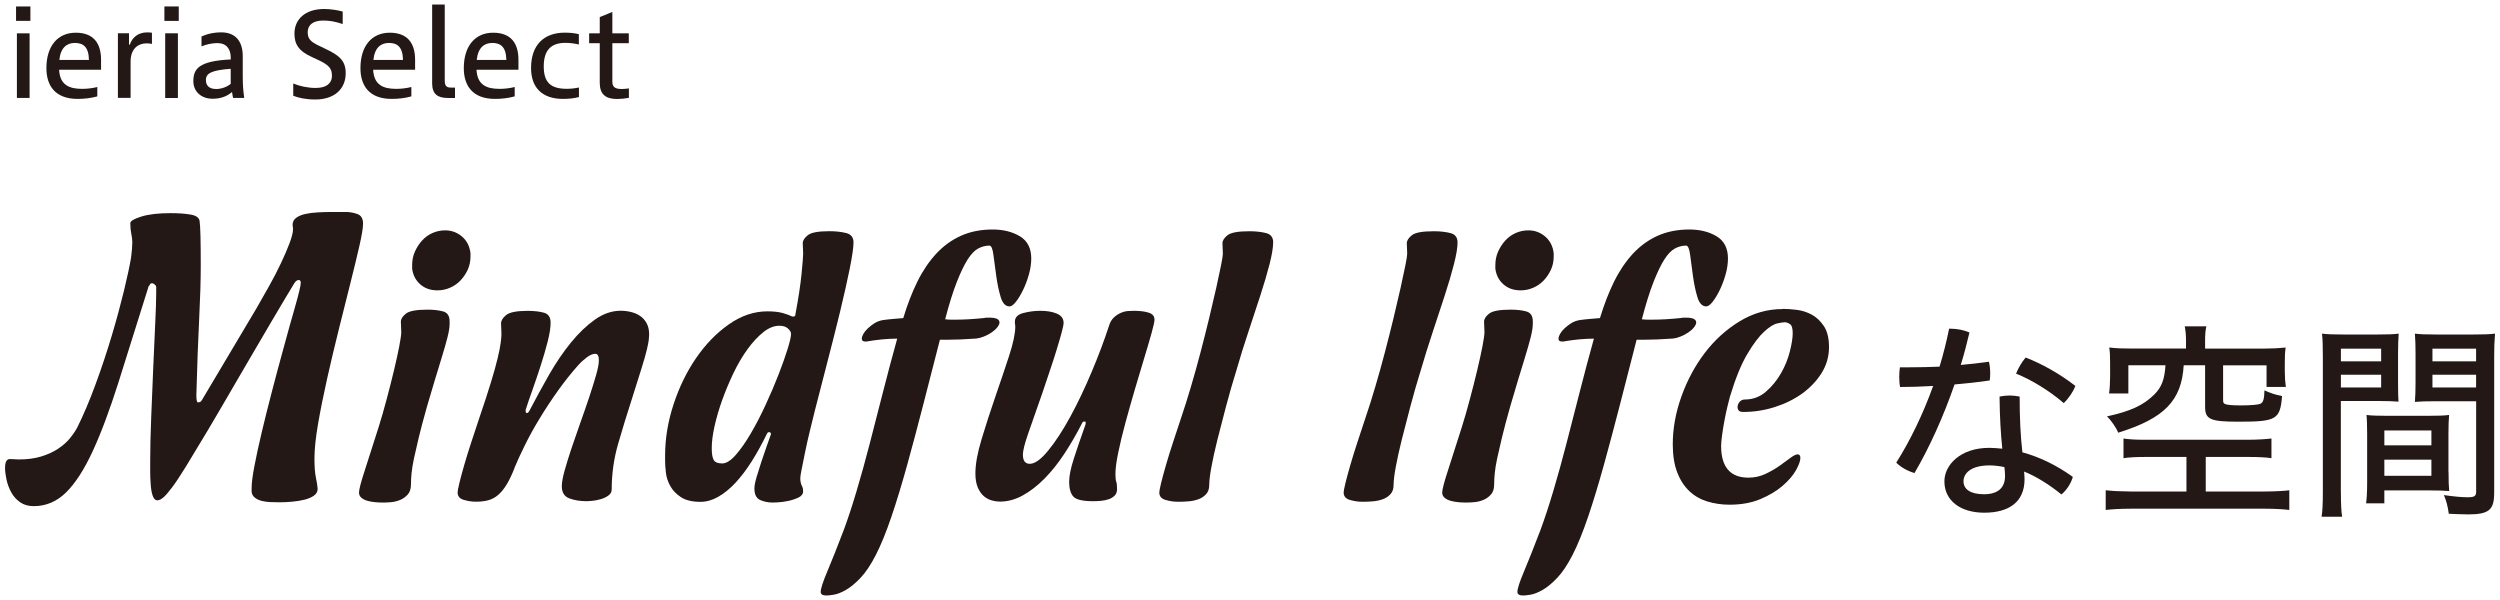 <?xml version="1.0" encoding="UTF-8"?><svg id="svg" xmlns="http://www.w3.org/2000/svg" viewBox="0 0 500 120"><defs><style>.cls-1{fill:#231815;stroke-width:0px;}</style></defs><path class="cls-1" d="M3.38,19.59h2.54V6.66h-2.54v12.94ZM3.21,4.18h2.87V1.29h-2.87v2.89Z"/><path class="cls-1" d="M19.47,19.27c-1.26.37-2.7.51-3.94.51-4.59,0-6.25-2.75-6.25-6.15,0-4.45,2.28-7.09,5.87-7.09s5.06,2.15,5.06,5.41v2h-8.39c.16,3.06,2.03,3.82,4.61,3.82,1,0,2.05-.12,3.03-.37v1.86ZM17.79,11.99c-.05-2.66-1.19-3.4-2.82-3.4-1.54,0-2.85.88-3.1,3.4h5.92Z"/><path class="cls-1" d="M23.58,19.59V6.65h2.22v2.28h.16c.49-1.45,1.68-2.45,3.45-2.45.35,0,.72.02.98.07v2.24c-.3-.07-.61-.12-1.05-.12-1.75,0-3.22,1.09-3.22,3.66v7.25h-2.54Z"/><path class="cls-1" d="M32.88,1.29h2.87v2.89h-2.87V1.29ZM33.04,6.66h2.54v12.94h-2.54V6.66Z"/><path class="cls-1" d="M46.62,19.59c-.09-.37-.16-.77-.21-1.19-.91.77-2.1,1.35-3.89,1.35-2.33,0-3.85-1.49-3.85-3.5,0-2.43,1-4.06,7.48-4.36v-.33c0-1.77-.86-2.94-2.68-2.94-1.09,0-2.19.26-3.17.65v-1.96c1.47-.67,2.75-.84,3.94-.84,3.01,0,4.31,1.96,4.31,4.76v3.92c0,1.89.09,3.05.3,4.43h-2.24ZM46.15,13.76c-3.82.28-4.97.89-4.97,2.24,0,1.07.61,1.8,2.05,1.8,1.07,0,2.17-.42,2.91-1.02v-3.01Z"/><path class="cls-1" d="M58.65,16.7c1.19.51,2.91.89,4.45.89,2.47,0,3.29-1.17,3.29-2.4,0-1.47-.54-2.15-2.75-3.2l-1.21-.56c-2.75-1.24-3.54-2.63-3.54-4.71,0-2.87,2.17-4.92,5.92-4.92,1.14,0,2.61.19,3.73.51v2.5c-1.45-.49-2.57-.7-3.92-.7-2.03,0-3.08.91-3.08,2.31,0,1.23.44,1.89,2.31,2.75l1.26.61c2.85,1.33,4.03,2.45,4.03,4.85,0,3.24-2.35,5.27-6.08,5.27-1.84,0-3.36-.32-4.41-.75v-2.45Z"/><path class="cls-1" d="M82.28,19.27c-1.26.37-2.7.51-3.94.51-4.59,0-6.25-2.75-6.25-6.15,0-4.45,2.28-7.09,5.87-7.09s5.06,2.15,5.06,5.41v2h-8.39c.16,3.06,2.03,3.82,4.61,3.82,1,0,2.05-.12,3.03-.37v1.86ZM80.6,11.99c-.05-2.66-1.19-3.4-2.82-3.4-1.54,0-2.85.88-3.1,3.4h5.92Z"/><path class="cls-1" d="M89.53,19.59c-1.96,0-3.1-.74-3.1-2.91V.9h2.52v15.22c0,1.14.42,1.4,1.3,1.4h.75v2.08h-1.47Z"/><path class="cls-1" d="M102.95,19.27c-1.26.37-2.7.51-3.94.51-4.59,0-6.25-2.75-6.25-6.15,0-4.45,2.28-7.09,5.87-7.09s5.06,2.15,5.06,5.41v2h-8.39c.16,3.06,2.03,3.82,4.61,3.82,1,0,2.05-.12,3.03-.37v1.86ZM101.27,11.99c-.05-2.66-1.19-3.4-2.82-3.4-1.54,0-2.85.88-3.1,3.4h5.92Z"/><path class="cls-1" d="M115.79,19.41c-1.05.28-2.1.37-3.19.37-4.08,0-6.39-2.17-6.39-6.18,0-4.6,2.57-7.07,6.74-7.07.95,0,1.84.07,2.82.3v2.07c-.79-.19-1.7-.33-2.71-.33-2.84,0-4.31,1.47-4.31,4.69s1.37,4.5,4.61,4.5c.72,0,1.52-.07,2.43-.26v1.89Z"/><path class="cls-1" d="M125.78,19.57c-.72.14-1.7.23-2.36.23-2.28,0-3.47-.93-3.47-3.24v-7.92h-2.12v-1.98h2.12v-3.24l2.52-1.03v4.27h3.29v1.98h-3.29v7.67c0,1.02.44,1.49,1.89,1.49.51,0,1-.07,1.42-.12v1.89Z"/><path class="cls-1" d="M29.75,57.18c-2.31,7.41-4.34,13.86-6.08,19.37-1.75,5.5-3.46,10.08-5.15,13.73-1.69,3.65-3.46,6.39-5.31,8.21-1.85,1.82-4.01,2.74-6.48,2.74-1.07,0-1.99-.27-2.74-.8-.75-.54-1.34-1.21-1.77-2.01-.43-.81-.74-1.65-.93-2.54-.19-.89-.28-1.65-.28-2.3,0-1.18.32-1.77.97-1.77.32,0,.63.01.92.04.3.03.58.04.85.04,1.72,0,3.22-.2,4.51-.6,1.29-.4,2.4-.91,3.34-1.53.94-.62,1.72-1.3,2.34-2.05.62-.75,1.11-1.48,1.49-2.17,1.23-2.47,2.46-5.34,3.66-8.62,1.21-3.28,2.29-6.54,3.26-9.78.97-3.25,1.78-6.27,2.46-9.06.67-2.79,1.14-4.99,1.41-6.6.16-1.29.24-2.31.24-3.06,0-.48-.07-1.04-.2-1.65-.13-.61-.2-1.33-.2-2.13,0-.43.74-.87,2.21-1.33,1.48-.46,3.42-.68,5.84-.68,1.56,0,2.89.09,3.99.28,1.1.19,1.7.6,1.81,1.25.16.91.24,3.89.24,8.94,0,3.01-.11,6.6-.32,10.79-.21,4.19-.4,9.23-.56,15.14,0,.96.11,1.45.32,1.45.11,0,.24-.03.4-.08.16-.05.29-.19.4-.4l10.87-18.28c.81-1.4,1.65-2.88,2.54-4.47.89-1.58,1.68-3.11,2.38-4.59.7-1.48,1.28-2.82,1.73-4.03.46-1.21.69-2.13.69-2.78v-.32c-.05-.11-.08-.29-.08-.56,0-.59.24-1.06.72-1.41.48-.35,1.09-.6,1.81-.76.72-.16,1.54-.27,2.46-.32.91-.05,1.8-.08,2.66-.08h3.06c.75,0,1.5.14,2.25.41.75.27,1.13.91,1.13,1.93,0,.8-.24,2.27-.72,4.39-.48,2.12-1.09,4.62-1.81,7.49-.72,2.87-1.5,5.97-2.33,9.3-.83,3.33-1.61,6.6-2.33,9.83-.72,3.22-1.33,6.23-1.81,9.02-.48,2.79-.72,5.1-.72,6.92,0,1.61.09,2.87.28,3.78.19.91.31,1.67.36,2.26,0,.59-.25,1.06-.76,1.41-.51.35-1.14.62-1.89.8-.75.19-1.57.32-2.46.4-.88.08-1.73.12-2.54.12-.59,0-1.2-.02-1.81-.04-.62-.03-1.2-.11-1.73-.24-.54-.14-.99-.35-1.37-.65-.38-.29-.59-.68-.65-1.17v-.64c0-1.07.19-2.59.57-4.55.37-1.96.86-4.19,1.45-6.69.59-2.49,1.26-5.19,2.02-8.09.75-2.9,1.53-5.8,2.33-8.7.38-1.39.77-2.82,1.17-4.27.4-1.45.78-2.78,1.13-3.98.35-1.21.63-2.26.84-3.14.22-.88.32-1.46.32-1.73,0-.38-.14-.57-.4-.57-.32,0-.62.22-.89.65-.37.65-.96,1.62-1.77,2.94-.8,1.32-1.7,2.83-2.7,4.55-.99,1.72-2.08,3.57-3.26,5.56-1.18,1.99-2.33,3.96-3.46,5.92-1.13,1.96-2.22,3.83-3.26,5.6-1.05,1.77-1.95,3.3-2.7,4.59-1.83,3.06-3.32,5.53-4.47,7.41-1.16,1.88-2.11,3.32-2.86,4.31-.75.99-1.34,1.67-1.77,2.01-.43.35-.81.52-1.13.52-.43,0-.75-.32-.96-.97-.22-.64-.35-1.5-.4-2.58-.05-.59-.08-1.25-.08-1.97v-2.46c0-2.47.07-5.34.2-8.62.13-3.28.27-6.52.4-9.74.13-3.22.27-6.2.4-8.94.13-2.74.2-4.78.2-6.12v-1.29c-.05-.22-.17-.39-.36-.52-.19-.13-.33-.2-.44-.2-.22,0-.35.05-.4.16-.05.11-.14.24-.24.4"/><path class="cls-1" d="M76.47,100.51c-.48,0-.99-.03-1.53-.08-.54-.05-1.03-.15-1.49-.28s-.85-.33-1.17-.6c-.32-.27-.48-.62-.48-1.05,0-.59.39-2.08,1.17-4.47.78-2.39,1.7-5.28,2.77-8.66.54-1.72,1.08-3.58,1.61-5.6.54-2.01,1.02-3.92,1.45-5.72.43-1.8.78-3.39,1.05-4.79.27-1.4.4-2.34.4-2.82,0-.43-.01-.79-.04-1.09-.03-.3-.04-.63-.04-1.01,0-.54.33-1.07,1.01-1.61s2.11-.8,4.31-.8c1.23,0,2.28.12,3.14.36.86.24,1.29.9,1.29,1.97v.57c0,.64-.15,1.54-.44,2.7-.3,1.15-.67,2.47-1.13,3.95-.46,1.48-.94,3.06-1.45,4.75-.51,1.69-1.01,3.37-1.49,5.03-.7,2.47-1.25,4.54-1.65,6.2-.4,1.67-.72,3.07-.97,4.23-.24,1.15-.4,2.13-.48,2.94-.08.8-.12,1.56-.12,2.26,0,.86-.21,1.53-.64,2.01-.43.48-.94.85-1.53,1.09-.59.24-1.18.39-1.77.44-.59.05-1.07.08-1.45.08h-.32ZM89.03,46.07c1.29,0,2.42.42,3.38,1.25.97.83,1.53,1.95,1.69,3.34v.64c0,.96-.19,1.85-.56,2.66-.38.81-.86,1.52-1.45,2.14-.59.62-1.29,1.1-2.09,1.45-.8.35-1.64.52-2.5.52-1.4,0-2.55-.4-3.46-1.21s-1.45-1.85-1.61-3.14v-.72c0-.97.19-1.87.56-2.7.38-.83.86-1.57,1.45-2.22.59-.64,1.29-1.14,2.09-1.49.81-.35,1.64-.52,2.5-.52"/><path class="cls-1" d="M102.88,93.66c-.48,1.23-.98,2.28-1.49,3.14-.51.86-1.06,1.56-1.65,2.09-.59.54-1.25.91-1.97,1.13-.72.21-1.6.32-2.62.32-.75,0-1.54-.12-2.38-.36-.83-.24-1.25-.74-1.25-1.49,0-.27.12-.9.36-1.89.24-.99.56-2.19.96-3.58.4-1.4.87-2.91,1.41-4.55.54-1.64,1.07-3.26,1.61-4.87.97-2.85,1.75-5.23,2.34-7.17.59-1.93,1.03-3.53,1.33-4.79.3-1.26.5-2.27.6-3.02.11-.75.16-1.37.16-1.85,0-.43-.01-.79-.04-1.09-.03-.29-.04-.63-.04-1.01,0-.54.33-1.09,1.01-1.65.67-.56,2.11-.85,4.31-.85,1.23,0,2.31.12,3.22.36.91.24,1.37.9,1.37,1.97s-.2,2.31-.6,3.87c-.4,1.56-.87,3.17-1.41,4.83-.54,1.67-1.09,3.29-1.65,4.87-.57,1.58-1.01,2.88-1.33,3.9v.24c0,.27.08.4.24.4s.32-.13.48-.4c1.29-2.47,2.62-4.9,3.98-7.29,1.37-2.39,2.82-4.52,4.35-6.4,1.53-1.88,3.13-3.41,4.79-4.59,1.66-1.18,3.38-1.78,5.15-1.78.7,0,1.38.08,2.05.24.67.16,1.28.41,1.81.77.54.35.98.83,1.33,1.45.35.62.52,1.38.52,2.3,0,.27-.03.63-.08,1.09-.05.46-.19,1.13-.4,2.01-.21.88-.55,2.07-1.01,3.54-.46,1.47-1.06,3.39-1.81,5.76-1.13,3.49-2.11,6.68-2.94,9.58-.83,2.9-1.25,5.91-1.25,9.02,0,.49-.23.89-.68,1.21-.46.32-.97.56-1.53.72-.56.16-1.12.27-1.65.32-.54.05-.89.08-1.05.08-1.4,0-2.59-.19-3.58-.57-.99-.38-1.49-1.18-1.49-2.42,0-.75.19-1.8.56-3.14.38-1.34.83-2.82,1.37-4.43.54-1.61,1.13-3.31,1.77-5.11.65-1.8,1.23-3.5,1.77-5.11.54-1.61.99-3.07,1.37-4.39.38-1.32.57-2.32.57-3.02,0-.86-.24-1.29-.72-1.29s-1.03.23-1.65.68c-.62.46-1.2.98-1.73,1.57-1.4,1.56-2.75,3.26-4.07,5.11-1.32,1.85-2.54,3.7-3.66,5.55-1.13,1.85-2.12,3.65-2.98,5.4-.86,1.75-1.56,3.26-2.09,4.55"/><path class="cls-1" d="M154.51,100.51c-.91,0-1.74-.18-2.5-.52-.75-.35-1.13-1.11-1.13-2.3,0-.54.15-1.3.44-2.29.3-.99.62-2.03.97-3.1.35-1.07.7-2.09,1.05-3.06s.6-1.69.77-2.17c0-.05.01-.09.04-.12.03-.03.04-.06.04-.12,0-.27-.13-.4-.4-.4-.16,0-.3.11-.4.32-.97,1.98-1.97,3.81-3.02,5.48-1.05,1.66-2.14,3.1-3.26,4.31-1.13,1.21-2.28,2.15-3.46,2.82-1.18.67-2.36,1.01-3.54,1.01-1.67,0-2.97-.31-3.91-.93-.94-.61-1.65-1.35-2.13-2.21-.49-.86-.78-1.76-.89-2.7-.11-.94-.16-1.73-.16-2.38v-1.05c0-3.38.56-6.79,1.69-10.23,1.13-3.44,2.63-6.52,4.51-9.26,1.88-2.74,4.05-4.98,6.52-6.72s5.05-2.62,7.73-2.62c1.23,0,2.24.11,3.02.32.78.22,1.44.46,1.97.72h.24c.27,0,.4-.19.4-.56.59-3.11.99-5.77,1.21-7.97.21-2.2.32-3.54.32-4.03,0-.43-.01-.79-.04-1.09-.03-.3-.04-.63-.04-1.01,0-.54.33-1.07,1.01-1.61.67-.54,2.11-.8,4.31-.8,1.23,0,2.35.12,3.34.36.99.24,1.49.87,1.49,1.89s-.26,2.79-.77,5.32c-.51,2.52-1.16,5.38-1.93,8.58-.78,3.19-1.62,6.55-2.54,10.07-.91,3.51-1.75,6.75-2.5,9.7-.32,1.29-.66,2.66-1.01,4.11-.35,1.45-.66,2.83-.93,4.15-.27,1.32-.5,2.44-.68,3.38-.19.94-.28,1.52-.28,1.73,0,.32.01.58.04.76.03.19.07.36.12.52.11.27.2.48.28.65.08.16.12.43.12.8,0,.54-.31.95-.93,1.25-.62.29-1.3.52-2.05.68-.76.16-1.45.25-2.09.28-.64.03-.99.04-1.05.04M144.44,92.69c.8,0,1.7-.56,2.7-1.69.99-1.13,2-2.57,3.02-4.31,1.02-1.74,2.01-3.66,2.98-5.76.97-2.09,1.83-4.11,2.58-6.04.75-1.93,1.35-3.64,1.81-5.11.46-1.48.68-2.48.68-3.02,0-.32-.2-.67-.6-1.04-.4-.38-.98-.57-1.73-.57-1.07,0-2.15.43-3.22,1.29-1.08.86-2.13,1.99-3.14,3.38-1.02,1.4-1.96,2.99-2.82,4.79-.86,1.8-1.61,3.6-2.26,5.4-.64,1.8-1.15,3.54-1.53,5.23-.38,1.69-.56,3.15-.56,4.39,0,1.13.13,1.92.4,2.38.27.46.83.68,1.69.68"/><path class="cls-1" d="M175.18,110.97c-1.02,1.99-2.05,3.53-3.1,4.63-1.05,1.1-2.03,1.9-2.94,2.41-.91.51-1.7.82-2.38.93-.67.11-1.17.16-1.49.16-.75,0-1.13-.24-1.13-.72,0-.64.44-2.01,1.33-4.11.88-2.09,1.97-4.83,3.26-8.21.86-2.31,1.73-4.96,2.61-7.93.89-2.98,1.76-6.13,2.62-9.46.86-3.33,1.74-6.78,2.66-10.35.91-3.57,1.85-7.1,2.82-10.59-1.88,0-3.92.19-6.12.57h-.32c-.43,0-.64-.19-.64-.57,0-.27.11-.59.32-.97.21-.37.52-.75.93-1.13.4-.37.85-.71,1.33-1.01.48-.29,1.02-.49,1.61-.6.75-.1,1.48-.19,2.17-.24s1.34-.11,1.93-.16c.81-2.68,1.75-5.11,2.82-7.29,1.07-2.17,2.34-4.04,3.78-5.6,1.45-1.56,3.1-2.75,4.95-3.58,1.85-.83,3.96-1.25,6.32-1.25,2.15,0,3.97.46,5.48,1.37,1.5.91,2.25,2.39,2.25,4.43,0,1.02-.16,2.09-.48,3.22-.32,1.13-.71,2.16-1.17,3.1-.46.94-.93,1.72-1.41,2.33-.48.62-.91.93-1.29.93-.8,0-1.4-.63-1.77-1.89-.38-1.26-.67-2.66-.88-4.19-.22-1.53-.4-2.93-.56-4.19-.16-1.26-.43-1.89-.81-1.89-.75,0-1.49.19-2.21.56-.72.38-1.44,1.12-2.14,2.21-.7,1.1-1.42,2.61-2.17,4.51-.75,1.91-1.53,4.39-2.33,7.45.38.05.74.08,1.09.08h1.17c.75,0,1.58-.03,2.5-.08.91-.05,1.91-.14,2.98-.24.21-.05.41-.08.6-.08h.52c1.34,0,2.01.32,2.01.97,0,.27-.15.59-.44.96-.3.38-.68.72-1.17,1.05-.48.32-.99.59-1.53.8-.54.22-1.05.35-1.53.4-2.25.16-4.24.24-5.96.24h-1.29c-1.13,4.41-2.24,8.74-3.34,13.01-1.1,4.27-2.17,8.29-3.22,12.08-1.05,3.78-2.09,7.22-3.14,10.31-1.05,3.09-2.08,5.62-3.1,7.61"/><path class="cls-1" d="M227.03,62.17c1.02,0,1.92.12,2.7.36.78.24,1.17.71,1.17,1.41,0,.38-.19,1.25-.57,2.61-.38,1.37-.86,3.02-1.45,4.95-.59,1.93-1.22,4.04-1.89,6.32-.67,2.28-1.3,4.51-1.89,6.68-.59,2.17-1.08,4.17-1.45,6-.38,1.82-.56,3.25-.56,4.27,0,.75.05,1.28.16,1.57.11.3.16.79.16,1.49,0,.54-.16.97-.48,1.29-.32.32-.71.56-1.17.72-.46.16-.97.27-1.53.32-.57.05-1.09.08-1.57.08-2.15,0-3.49-.32-4.03-.97-.54-.64-.8-1.61-.8-2.9,0-1.18.31-2.72.93-4.63.62-1.91,1.38-4.15,2.3-6.72.05-.11.08-.27.08-.48,0-.16-.05-.24-.16-.24s-.22.02-.32.04c-.11.03-.22.17-.32.44-1.07,2.09-2.23,4.08-3.46,5.96-1.24,1.88-2.55,3.53-3.95,4.95-1.4,1.42-2.85,2.55-4.35,3.38-1.5.83-3.03,1.25-4.59,1.25-.54,0-1.09-.08-1.65-.24-.57-.16-1.09-.44-1.57-.85-.48-.4-.88-.98-1.21-1.73-.32-.75-.48-1.69-.48-2.82,0-1.83.41-4.12,1.25-6.88.83-2.76,1.75-5.58,2.74-8.46s1.91-5.58,2.74-8.13c.83-2.55,1.25-4.52,1.25-5.92,0-.16-.02-.29-.04-.4-.03-.11-.04-.21-.04-.32v-.24c0-.86.57-1.44,1.69-1.73,1.13-.29,2.25-.44,3.38-.44,1.34,0,2.46.19,3.34.57.88.38,1.33.99,1.33,1.85,0,.32-.13.98-.4,1.97-.27,1-.61,2.15-1.01,3.46-.4,1.32-.86,2.73-1.37,4.23-.51,1.51-1.01,2.98-1.49,4.43-1.24,3.49-2.19,6.22-2.86,8.17-.67,1.96-1.01,3.32-1.01,4.07,0,1.23.46,1.85,1.37,1.85,1.02,0,2.25-.88,3.7-2.66,1.45-1.77,2.91-4.01,4.39-6.72,1.48-2.71,2.9-5.69,4.27-8.94,1.37-3.25,2.54-6.35,3.5-9.3.21-.7.54-1.25.97-1.65.43-.4.9-.71,1.41-.93.51-.21,1.01-.34,1.49-.36.48-.03.88-.04,1.21-.04h.16Z"/><path class="cls-1" d="M254.63,48.49c0,1.02-.24,2.47-.72,4.35-.48,1.88-1.1,3.97-1.85,6.28-.75,2.31-1.56,4.75-2.41,7.33-.86,2.58-1.64,5.07-2.33,7.49-.75,2.42-1.45,4.83-2.09,7.25-.64,2.41-1.22,4.64-1.73,6.68-.51,2.04-.91,3.87-1.21,5.48-.3,1.61-.44,2.82-.44,3.62s-.22,1.44-.65,1.89c-.43.46-.95.79-1.57,1.01-.62.21-1.26.35-1.93.4-.67.05-1.22.08-1.65.08h-.56c-.75,0-1.54-.12-2.38-.36-.83-.24-1.25-.74-1.25-1.49,0-.27.12-.9.36-1.89.24-.99.57-2.19.97-3.58.4-1.4.87-2.91,1.41-4.55.54-1.64,1.07-3.26,1.61-4.87.64-1.88,1.3-3.96,1.97-6.24.67-2.28,1.32-4.59,1.93-6.92.61-2.33,1.19-4.62,1.73-6.85.54-2.23,1.01-4.24,1.41-6.04.4-1.8.72-3.3.96-4.51.24-1.21.36-1.97.36-2.29,0-.43-.02-.79-.04-1.09-.03-.3-.04-.63-.04-1.01,0-.54.33-1.07,1.01-1.61.67-.54,2.13-.8,4.39-.8,1.24,0,2.34.12,3.3.36.97.24,1.45.87,1.45,1.89"/><path class="cls-1" d="M291.51,48.49c0,1.02-.24,2.47-.72,4.35-.48,1.88-1.1,3.97-1.85,6.28-.75,2.31-1.56,4.75-2.41,7.33-.86,2.58-1.64,5.07-2.34,7.49-.75,2.42-1.45,4.83-2.09,7.25-.64,2.41-1.22,4.64-1.73,6.68-.51,2.04-.91,3.87-1.21,5.48-.3,1.61-.44,2.82-.44,3.62s-.22,1.44-.65,1.89c-.43.46-.95.79-1.57,1.01-.62.21-1.26.35-1.93.4-.67.05-1.22.08-1.65.08h-.56c-.75,0-1.54-.12-2.38-.36-.83-.24-1.25-.74-1.25-1.49,0-.27.12-.9.36-1.89.24-.99.57-2.19.97-3.58.4-1.4.87-2.91,1.41-4.55.54-1.64,1.07-3.26,1.61-4.87.64-1.88,1.3-3.96,1.97-6.24.67-2.28,1.32-4.59,1.93-6.92.61-2.33,1.19-4.62,1.73-6.85.54-2.23,1.01-4.24,1.41-6.04.4-1.8.72-3.3.96-4.51.24-1.21.36-1.97.36-2.29,0-.43-.02-.79-.04-1.09-.03-.3-.04-.63-.04-1.01,0-.54.33-1.07,1.01-1.61.67-.54,2.13-.8,4.39-.8,1.24,0,2.34.12,3.3.36.97.24,1.45.87,1.45,1.89"/><path class="cls-1" d="M293.11,100.51c-.48,0-.99-.03-1.53-.08-.54-.05-1.03-.15-1.49-.28s-.85-.33-1.17-.6c-.32-.27-.48-.62-.48-1.05,0-.59.39-2.08,1.17-4.47.78-2.39,1.7-5.28,2.77-8.66.54-1.72,1.08-3.58,1.61-5.6.54-2.01,1.02-3.92,1.45-5.72.43-1.8.78-3.39,1.05-4.79.27-1.4.4-2.34.4-2.82,0-.43-.01-.79-.04-1.09-.03-.3-.04-.63-.04-1.01,0-.54.33-1.07,1.01-1.61.67-.54,2.11-.8,4.31-.8,1.23,0,2.28.12,3.14.36.86.24,1.29.9,1.29,1.97v.57c0,.64-.15,1.54-.44,2.7-.3,1.15-.67,2.47-1.13,3.95-.46,1.48-.94,3.06-1.45,4.75-.51,1.69-1.01,3.37-1.49,5.03-.7,2.47-1.25,4.54-1.65,6.2-.4,1.67-.72,3.07-.97,4.23-.24,1.15-.4,2.13-.48,2.94-.08.8-.12,1.56-.12,2.26,0,.86-.21,1.53-.64,2.01-.43.48-.94.85-1.53,1.09-.59.24-1.18.39-1.77.44-.59.05-1.07.08-1.45.08h-.32ZM305.67,46.07c1.29,0,2.42.42,3.38,1.25.97.83,1.53,1.95,1.69,3.34v.64c0,.96-.19,1.85-.56,2.66-.38.81-.86,1.52-1.45,2.14-.59.62-1.29,1.1-2.09,1.45-.8.35-1.64.52-2.5.52-1.4,0-2.55-.4-3.46-1.21-.91-.8-1.45-1.85-1.61-3.14v-.72c0-.97.19-1.87.56-2.7.38-.83.86-1.57,1.45-2.22.59-.64,1.29-1.14,2.09-1.49.81-.35,1.64-.52,2.5-.52"/><path class="cls-1" d="M314.52,110.97c-1.02,1.99-2.05,3.53-3.1,4.63-1.05,1.1-2.03,1.9-2.94,2.41-.91.51-1.7.82-2.38.93-.67.11-1.17.16-1.49.16-.75,0-1.13-.24-1.13-.72,0-.64.44-2.01,1.33-4.11.88-2.09,1.97-4.83,3.26-8.21.86-2.31,1.73-4.96,2.61-7.93.89-2.98,1.76-6.13,2.62-9.46s1.74-6.78,2.66-10.35c.91-3.57,1.85-7.1,2.82-10.59-1.88,0-3.92.19-6.12.57h-.32c-.43,0-.64-.19-.64-.57,0-.27.11-.59.32-.97.21-.37.52-.75.93-1.13.4-.37.85-.71,1.33-1.01.48-.29,1.02-.49,1.61-.6.75-.1,1.48-.19,2.17-.24s1.34-.11,1.93-.16c.81-2.68,1.75-5.11,2.82-7.29,1.07-2.17,2.34-4.04,3.78-5.6,1.45-1.56,3.1-2.75,4.95-3.58,1.85-.83,3.96-1.25,6.32-1.25,2.15,0,3.97.46,5.48,1.37,1.5.91,2.25,2.39,2.25,4.43,0,1.02-.16,2.09-.48,3.22-.32,1.13-.71,2.16-1.17,3.1-.46.94-.93,1.72-1.41,2.33-.48.62-.91.93-1.29.93-.8,0-1.4-.63-1.77-1.89-.38-1.26-.67-2.66-.88-4.19-.22-1.53-.4-2.93-.56-4.19-.16-1.26-.43-1.89-.81-1.89-.75,0-1.49.19-2.21.56-.72.38-1.44,1.12-2.14,2.21-.7,1.1-1.42,2.61-2.17,4.51-.75,1.91-1.53,4.39-2.33,7.45.38.05.74.08,1.09.08h1.17c.75,0,1.58-.03,2.5-.08.91-.05,1.91-.14,2.98-.24.21-.05.41-.08.6-.08h.52c1.34,0,2.01.32,2.01.97,0,.27-.15.59-.44.96-.3.38-.68.72-1.17,1.05-.48.32-.99.59-1.53.8-.54.22-1.05.35-1.53.4-2.25.16-4.24.24-5.96.24h-1.29c-1.13,4.41-2.24,8.74-3.34,13.01-1.1,4.27-2.17,8.29-3.22,12.08-1.05,3.78-2.09,7.22-3.14,10.31-1.05,3.09-2.08,5.62-3.1,7.61"/><path class="cls-1" d="M356.53,61.77c.8,0,1.74.07,2.82.2,1.07.13,2.08.46,3.02.97.94.51,1.74,1.28,2.42,2.3.67,1.02,1.01,2.41,1.01,4.19,0,1.88-.5,3.61-1.49,5.19-.99,1.58-2.3,2.95-3.91,4.11-1.61,1.15-3.44,2.05-5.48,2.69-2.04.65-4.13.97-6.28.97-.43,0-.73-.09-.89-.28-.16-.19-.24-.41-.24-.69,0-.37.13-.72.4-1.04.27-.32.62-.48,1.05-.48,1.61,0,3.02-.52,4.23-1.57,1.21-1.05,2.21-2.28,3.02-3.7s1.4-2.89,1.77-4.39c.38-1.5.56-2.71.56-3.62,0-.97-.19-1.57-.56-1.81-.38-.24-.72-.36-1.05-.36-.27,0-.77.08-1.49.24-.73.16-1.6.71-2.62,1.65-1.02.94-2.14,2.41-3.34,4.43-1.21,2.01-2.38,4.87-3.5,8.58-.11.38-.27,1.01-.48,1.89-.22.89-.42,1.83-.6,2.82-.19.99-.35,1.97-.48,2.94-.13.97-.2,1.69-.2,2.17,0,4.24,1.83,6.36,5.47,6.36,1.18,0,2.3-.24,3.34-.72,1.05-.49,1.98-1.02,2.82-1.61.83-.59,1.57-1.13,2.21-1.61.65-.48,1.13-.72,1.45-.72.38,0,.56.24.56.72,0,.59-.3,1.41-.88,2.46-.59,1.05-1.48,2.08-2.66,3.1s-2.66,1.91-4.43,2.66c-1.77.75-3.84,1.13-6.2,1.13-1.56,0-3.04-.22-4.43-.64-1.4-.43-2.61-1.13-3.62-2.09-1.02-.97-1.83-2.21-2.41-3.74-.59-1.53-.89-3.4-.89-5.6,0-3.17.58-6.36,1.73-9.58,1.15-3.22,2.71-6.12,4.67-8.7,1.96-2.58,4.28-4.68,6.96-6.32,2.69-1.64,5.56-2.46,8.62-2.46"/><path class="cls-1" d="M389.82,65.74h.3c1.27,0,2.59.25,3.77.76-.51,2.16-1.06,4.32-1.74,6.49,1.91-.17,3.77-.38,5.64-.64.17.72.25,1.53.25,2.38,0,.47-.04.93-.09,1.36-2.25.34-4.62.59-7.04.8-2.25,6.49-5.04,12.63-8.01,17.72-1.32-.38-2.71-1.14-3.65-2.08,2.76-4.36,5.34-9.67,7.38-15.34-2.25.13-4.45.21-6.61.21-.13-.63-.17-1.35-.17-2.03,0-.64.04-1.27.13-1.91h1.95c1.95,0,3.94-.05,5.98-.13.76-2.5,1.4-5.04,1.91-7.59M414.57,95.37c-.34,1.23-1.19,2.63-2.29,3.52-2.37-1.95-5.13-3.65-7.46-4.58.04.59.09,1.1.09,1.53,0,4.54-3.1,6.7-8.06,6.7-4.71,0-7.97-2.37-7.97-6.27,0-3.26,3.18-6.7,8.95-6.7.89,0,1.74.08,2.63.17-.3-2.92-.51-6.27-.55-10.43.68-.13,1.36-.21,2.03-.21s1.36.09,1.99.21c0,4.32.17,7.84.55,11.15,3.39.93,6.78,2.54,10.09,4.92M397.91,93.08c-3.77,0-5.21,1.61-5.21,3.18s1.36,2.59,4.11,2.59,4.2-1.27,4.2-3.65c0-.51-.04-1.1-.13-1.78-.76-.17-1.91-.34-2.97-.34M415.08,77.19c-.42,1.1-1.31,2.46-2.33,3.43-2.8-2.42-6.53-4.71-9.54-5.89.46-1.15,1.14-2.29,1.91-3.22,3.26,1.23,6.91,3.31,9.96,5.68"/><path class="cls-1" d="M429.19,91.39c-1.99,0-3.56.08-4.49.25v-3.94c1.06.17,2.33.25,4.2.25h20.73c1.82,0,3.77-.13,4.66-.25v3.94c-.93-.17-2.8-.25-4.58-.25h-8.56v6.91h11.83c1.87,0,4.2-.13,4.88-.25v3.94c-1.06-.13-2.84-.25-4.88-.25h-26.88c-2.12,0-3.9.13-4.96.25v-3.94c1.65.17,2.33.21,4.96.25h11.19v-6.91h-8.1ZM437.2,68.07c0-1.1-.08-1.91-.25-2.8h4.32c-.17.68-.25,1.65-.25,2.8v1.65h11.7c1.61,0,3.18-.08,4.41-.21-.13.89-.17,1.74-.17,3.01v1.82c0,1.1.09,2.29.21,3.05h-3.86v-4.32h-8.69v6.91c0,.55.09.72.47.85.43.17,1.44.25,3.06.25,2.03,0,3.52-.13,3.94-.34.55-.25.76-.89.8-2.67,1.19.55,2.2.89,3.52,1.14-.38,4.71-1.15,5.13-8.73,5.13-5.64,0-6.66-.47-6.66-2.97v-8.31h-4.28c-.42,7.08-3.86,10.6-13.1,13.48-.38-.97-1.4-2.46-2.25-3.26,4.83-1.06,7.33-2.25,9.5-4.41,1.44-1.44,2.03-3.01,2.2-5.81h-7.42v5.64h-3.86c.13-.85.21-2.16.21-3.35v-2.84c0-1.35-.04-2.16-.17-3.01,1.23.17,2.8.21,4.41.21h10.94v-1.65Z"/><path class="cls-1" d="M468.18,98.43c0,2.37.08,3.98.25,4.92h-4.11c.17-1.1.25-2.5.25-4.96v-27c0-2.2-.04-3.56-.17-4.66,1.1.13,2.29.17,4.28.17h6.82c2.12,0,3.1-.04,4.24-.17-.08,1.14-.13,2.29-.13,3.94v5.89c0,1.87.04,3.01.09,3.77-1.1-.08-2.16-.13-3.94-.13h-7.59v18.23ZM468.18,72.27h8.05v-2.54h-8.05v2.54ZM468.18,77.49h8.05v-2.54h-8.05v2.54ZM489.71,94.48c0,1.7.04,2.88.13,3.73-.93-.08-2.25-.13-4.11-.13h-8.86v2.59h-3.65c.13-1.02.21-2.33.21-4.07v-9.79c0-1.4-.04-3.01-.13-3.82.8.13,2.29.17,3.94.17h8.6c1.74,0,3.14-.04,3.98-.17-.08.93-.13,2.12-.13,3.82v7.67ZM476.87,89.06h9.41v-2.97h-9.41v2.97ZM476.87,95.16h9.41v-3.22h-9.41v3.22ZM498.83,98.68c0,3.31-1.1,4.2-5.17,4.2-.85,0-3.18-.08-3.9-.13-.21-1.48-.47-2.55-.98-3.73,2.08.3,3.65.43,4.71.43,1.4,0,1.74-.21,1.74-1.14v-18.06h-8.27c-1.78,0-2.84.04-3.98.13.08-.98.13-2.25.13-3.82v-5.89c0-1.35-.04-2.97-.13-3.94,1.1.13,2.16.17,4.24.17h7.46c2.08,0,3.22-.04,4.33-.17-.13,1.52-.17,2.67-.17,4.62v27.34ZM486.49,72.27h8.73v-2.54h-8.73v2.54ZM486.49,77.49h8.73v-2.54h-8.73v2.54Z"/></svg>